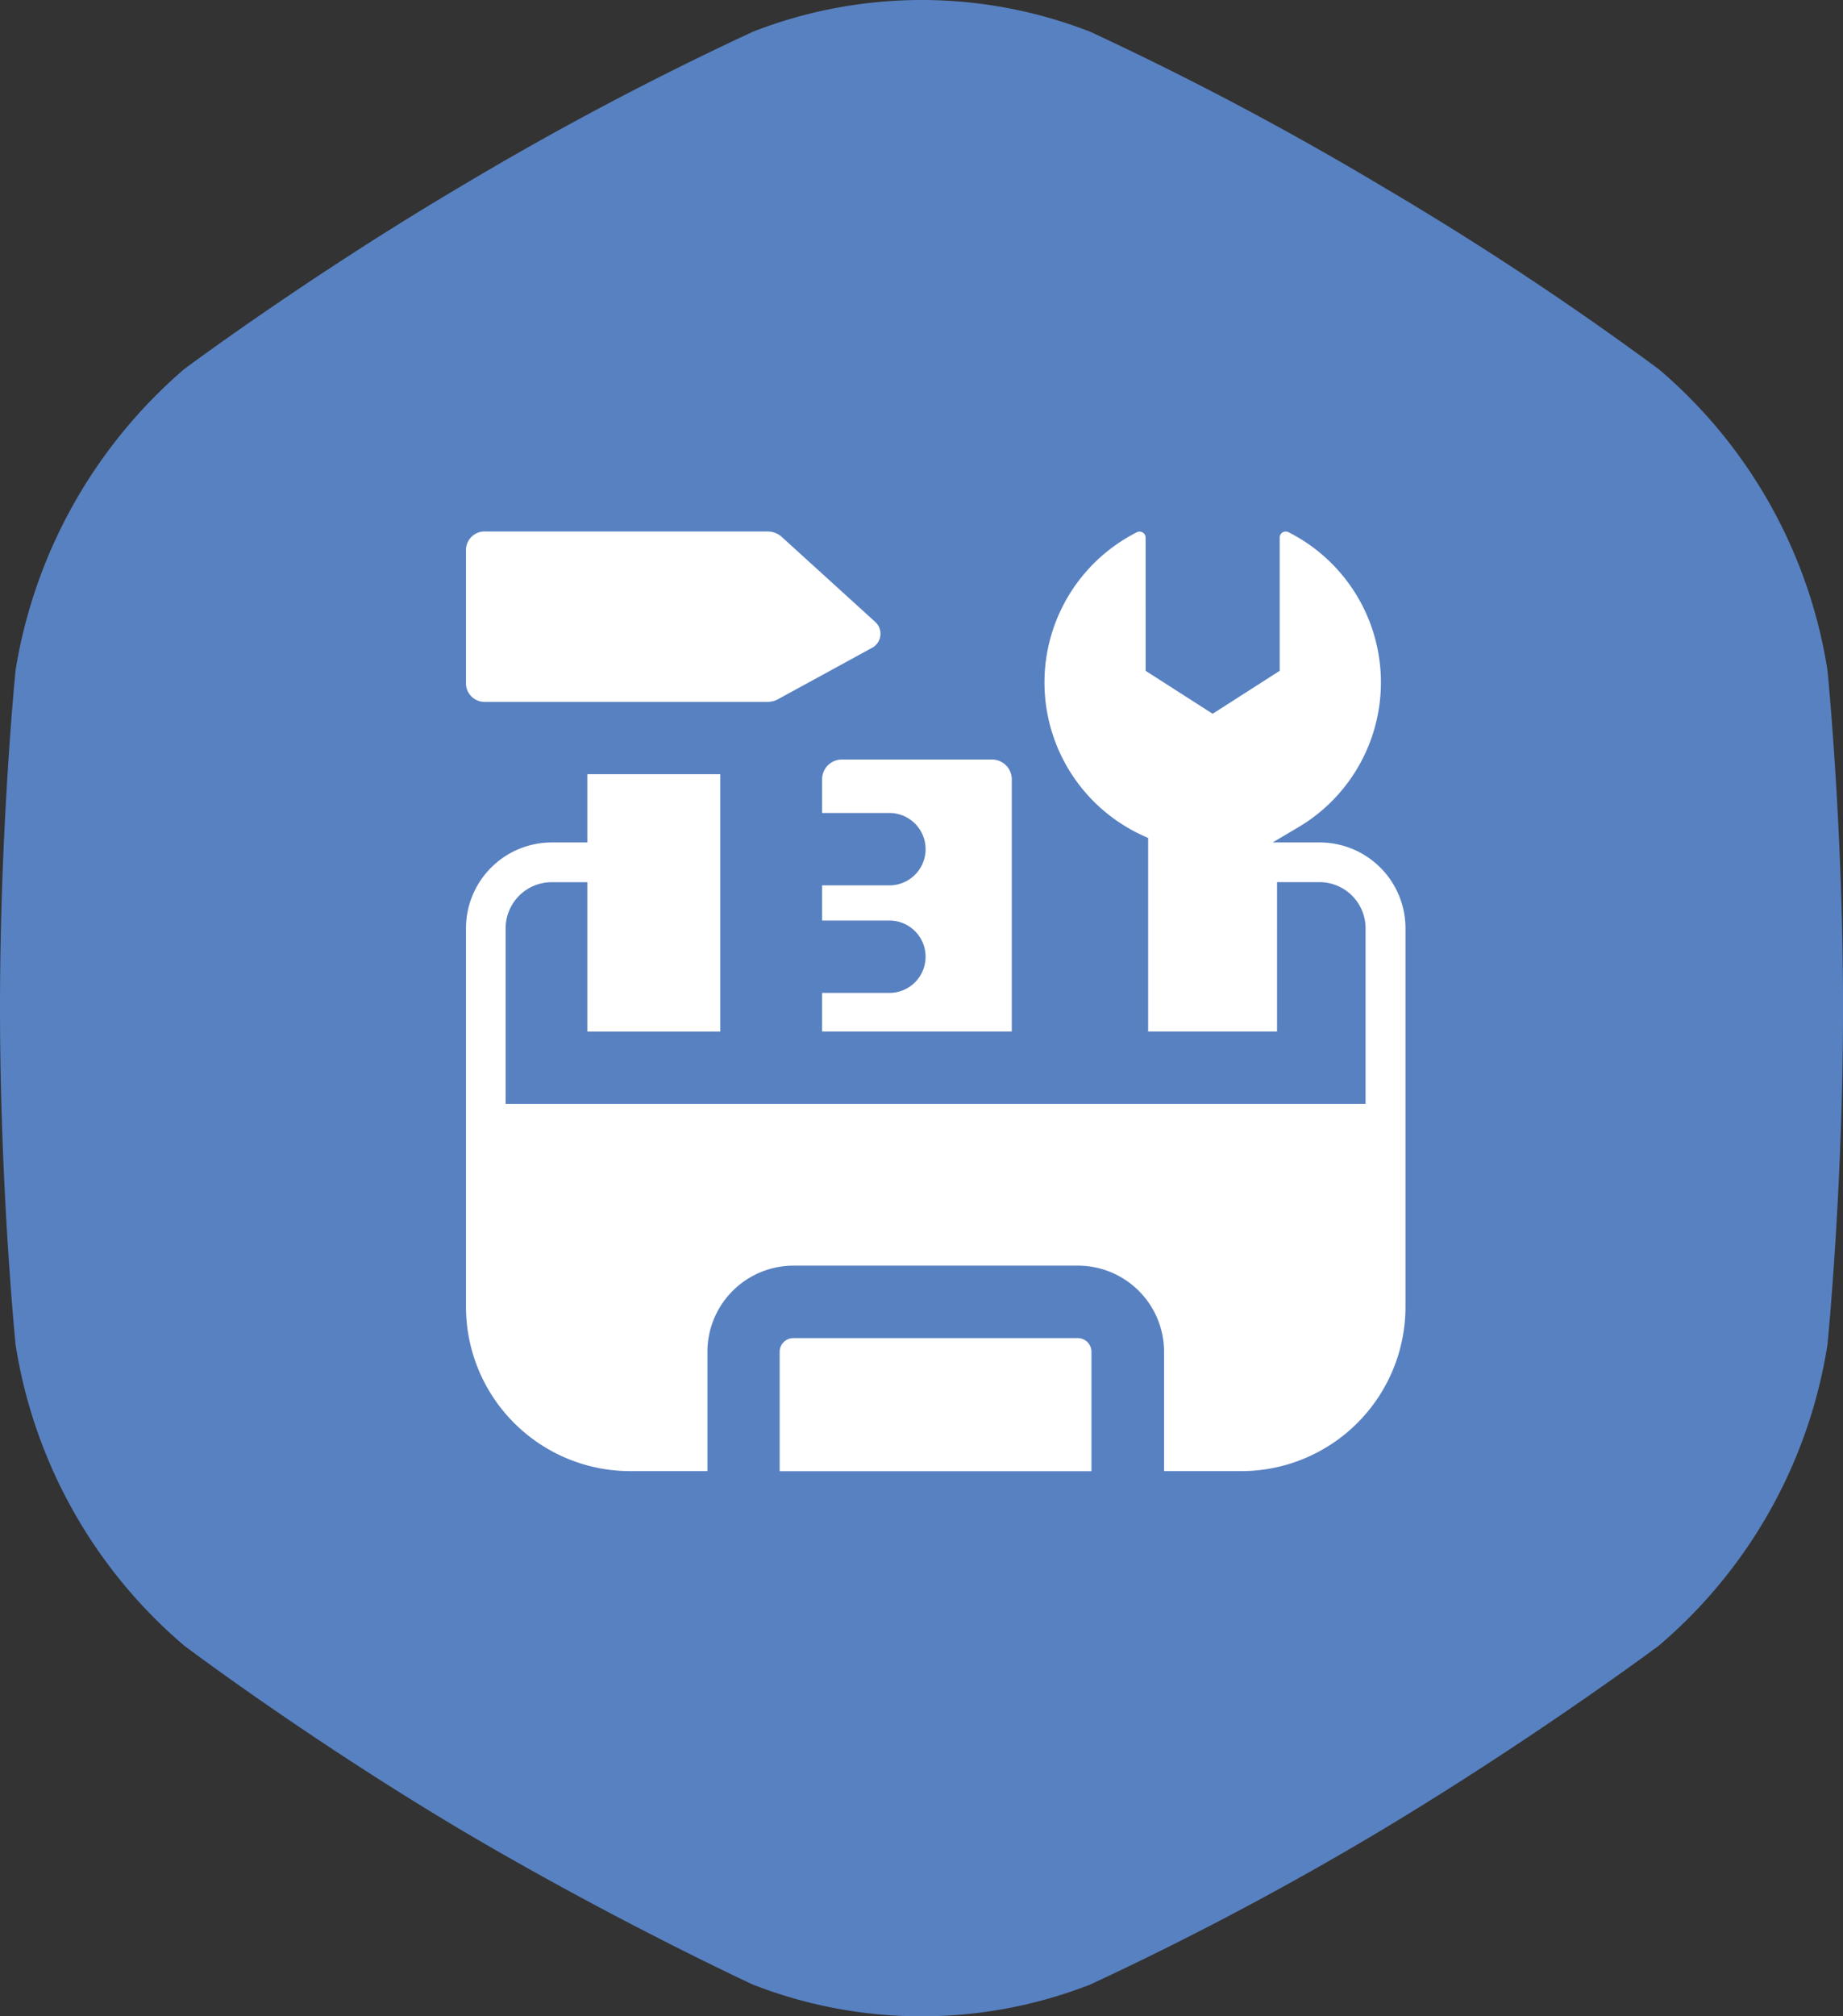 <svg xmlns="http://www.w3.org/2000/svg" width="56.359" height="61.643" viewBox="0 0 56.359 61.643">
  <rect x="0" y="0" width="56.359" height="61.643" fill="#333333" stroke="none"/>
  <g id="Group_5594" data-name="Group 5594" transform="translate(22209 -5485)">
    <g id="Group_5562" data-name="Group 5562" transform="translate(-22209 5485)">
      <path id="Shape_Copy_4" data-name="Shape Copy 4" d="M50.724,11.286A97.578,97.578,0,0,0,42.27,5.7,97.254,97.254,0,0,0,33.339.971a14.188,14.188,0,0,0-10.318,0A97.254,97.254,0,0,0,14.09,5.7c-4.682,2.768-8.454,5.582-8.454,5.582a15.378,15.378,0,0,0-5.159,9.2S0,25.217,0,30.8.477,41.114.477,41.114a15.162,15.162,0,0,0,5.159,9.2s3.728,2.813,8.454,5.626c4.682,2.768,8.931,4.733,8.931,4.733a14.188,14.188,0,0,0,10.318,0,97.255,97.255,0,0,0,8.931-4.733c4.682-2.813,8.454-5.626,8.454-5.626a15.162,15.162,0,0,0,5.159-9.2s.477-4.733.477-10.315-.477-10.315-.477-10.315A15.162,15.162,0,0,0,50.724,11.286Z" transform="translate(0 0)" fill="#5881c1"/>
    </g>
    <g id="toolkit" transform="translate(-22195 5501)">
      <path id="Path_7367" data-name="Path 7367" d="M177.466,432h-8.7a.67.67,0,0,0-.67.67v3.9h10.035v-3.9A.67.67,0,0,0,177.466,432Z" transform="translate(-158.504 -407.341)" fill="#fff" stroke="#5881c1" stroke-width="0.5"/>
      <path id="Path_7368" data-name="Path 7368" d="M.856,5.709H9.465A.921.921,0,0,0,9.906,5.6L12.76,4.041a.739.739,0,0,0,.165-1.218L10.071.228A.9.9,0,0,0,9.465,0H.856A.82.82,0,0,0,0,.778V4.93A.82.82,0,0,0,.856,5.709Z" transform="translate(0 -0.001)" fill="#fff" stroke="#5881c1" stroke-width="0.5"/>
      <path id="Path_7369" data-name="Path 7369" d="M26.355,9.506h-.524a5.394,5.394,0,0,0-.32-9.46.435.435,0,0,0-.628.392V4.372l-1.8,1.153-1.8-1.153V.438A.435.435,0,0,0,20.66.046a5.395,5.395,0,0,0,.2,9.734v6.006h4.442V11.219h1.048a1.161,1.161,0,0,1,1.159,1.159V17.5H1.712v-5.12a1.161,1.161,0,0,1,1.159-1.159H3.71v4.567H8.277V7.42H3.71V9.506H2.872A2.875,2.875,0,0,0,0,12.378V23.957a5.275,5.275,0,0,0,5.269,5.269H7.883v-3.9a2.385,2.385,0,0,1,2.382-2.382h8.7a2.385,2.385,0,0,1,2.382,2.382v3.9h2.614a5.275,5.275,0,0,0,5.269-5.269V12.378a2.875,2.875,0,0,0-2.872-2.872Z" transform="translate(0 0)" fill="#fff" stroke="#5881c1" stroke-width="0.5"/>
      <path id="Path_7370" data-name="Path 7370" d="M190.78,122.966v1.279h2.308a.856.856,0,1,1,0,1.713H190.78v1.575h2.308a.856.856,0,1,1,0,1.713H190.78v1.679h6.3v-7.959a.856.856,0,0,0-.856-.856h-4.592A.856.856,0,0,0,190.78,122.966Z" transform="translate(-179.89 -115.14)" fill="#fff" stroke="#5881c1" stroke-width="0.5"/>
    </g>
  </g>
</svg>

